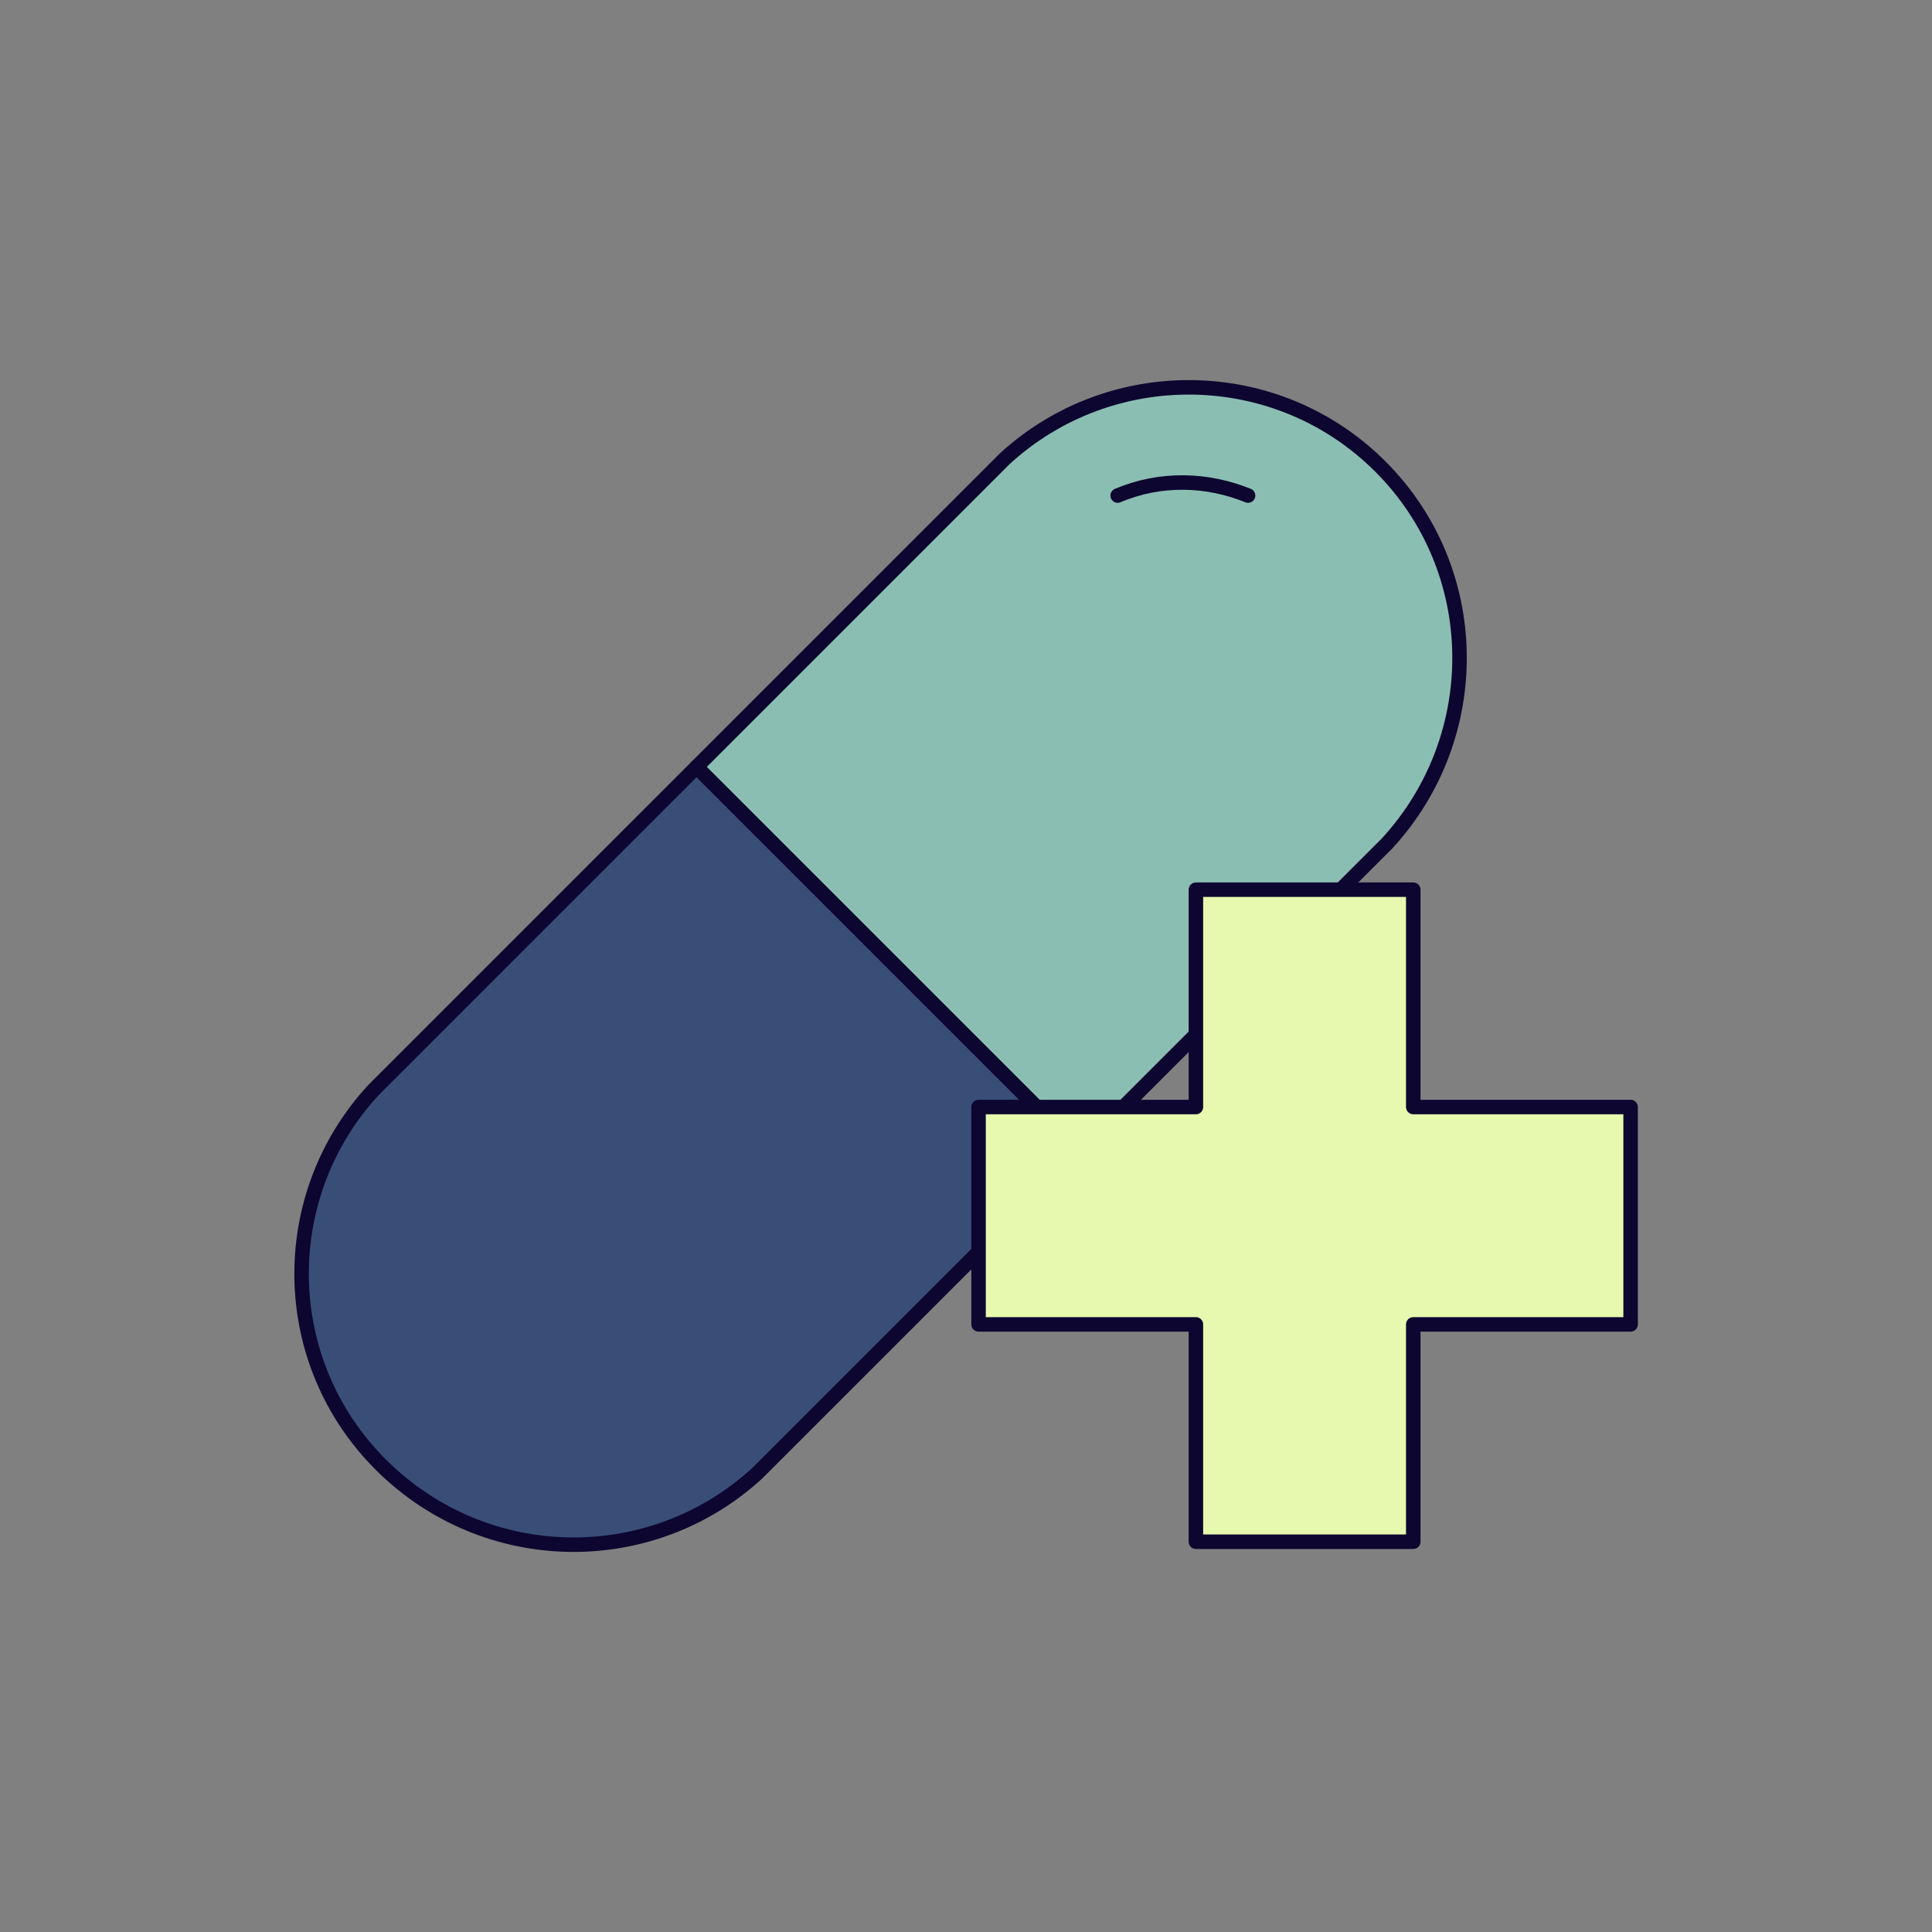 <?xml version="1.0" encoding="utf-8"?>
<!-- Generator: Adobe Illustrator 22.0.1, SVG Export Plug-In . SVG Version: 6.00 Build 0)  -->
<svg version="1.1" id="Layer_1" xmlns="http://www.w3.org/2000/svg" xmlns:xlink="http://www.w3.org/1999/xlink" x="0px" y="0px"
	 viewBox="0 0 200 200" style="enable-background:new 0 0 200 200;" xml:space="preserve">
<rect x="0" y="0" width="200" height="200" fill="#808080" stroke="none"/>
<style type="text/css">
	.st0{fill:#8BBEB2;stroke:#0D0630;stroke-width:1.5;stroke-linecap:round;stroke-linejoin:round;stroke-miterlimit:10;}
	.st1{fill:none;stroke:#0D0630;stroke-width:1.5;stroke-linecap:round;stroke-linejoin:round;stroke-miterlimit:10;}
	.st2{fill:#384E77;stroke:#0D0630;stroke-width:1.5;stroke-linecap:round;stroke-linejoin:round;stroke-miterlimit:10;}
	.st3{fill:#E6F9AF;stroke:#0D0630;stroke-width:1.5;stroke-linecap:round;stroke-linejoin:round;stroke-miterlimit:10;}
</style>
<g>
	<path class="st0" d="M142.9,48.3c-10.7-10.7-27.9-10.9-38.9-0.8L72.1,79.4l39.7,39.7l31.8-31.8C153.8,76.2,153.6,59,142.9,48.3z"/>
	<path class="st1" d="M129.2,51.3c-4.2-1.7-9-1.9-13.5,0"/>
	<path class="st2" d="M38.7,112.8c-10.2,11-10,28.2,0.8,38.9s27.9,10.9,38.9,0.8l33.4-33.4L72.1,79.4L38.7,112.8z"/>
	<polygon class="st3" points="168.8,114.6 146.3,114.6 146.3,92.1 123.8,92.1 123.8,114.6 101.3,114.6 101.3,137.1 123.8,137.1 
		123.8,159.6 146.3,159.6 146.3,137.1 168.8,137.1 	"/>
</g>
</svg>
